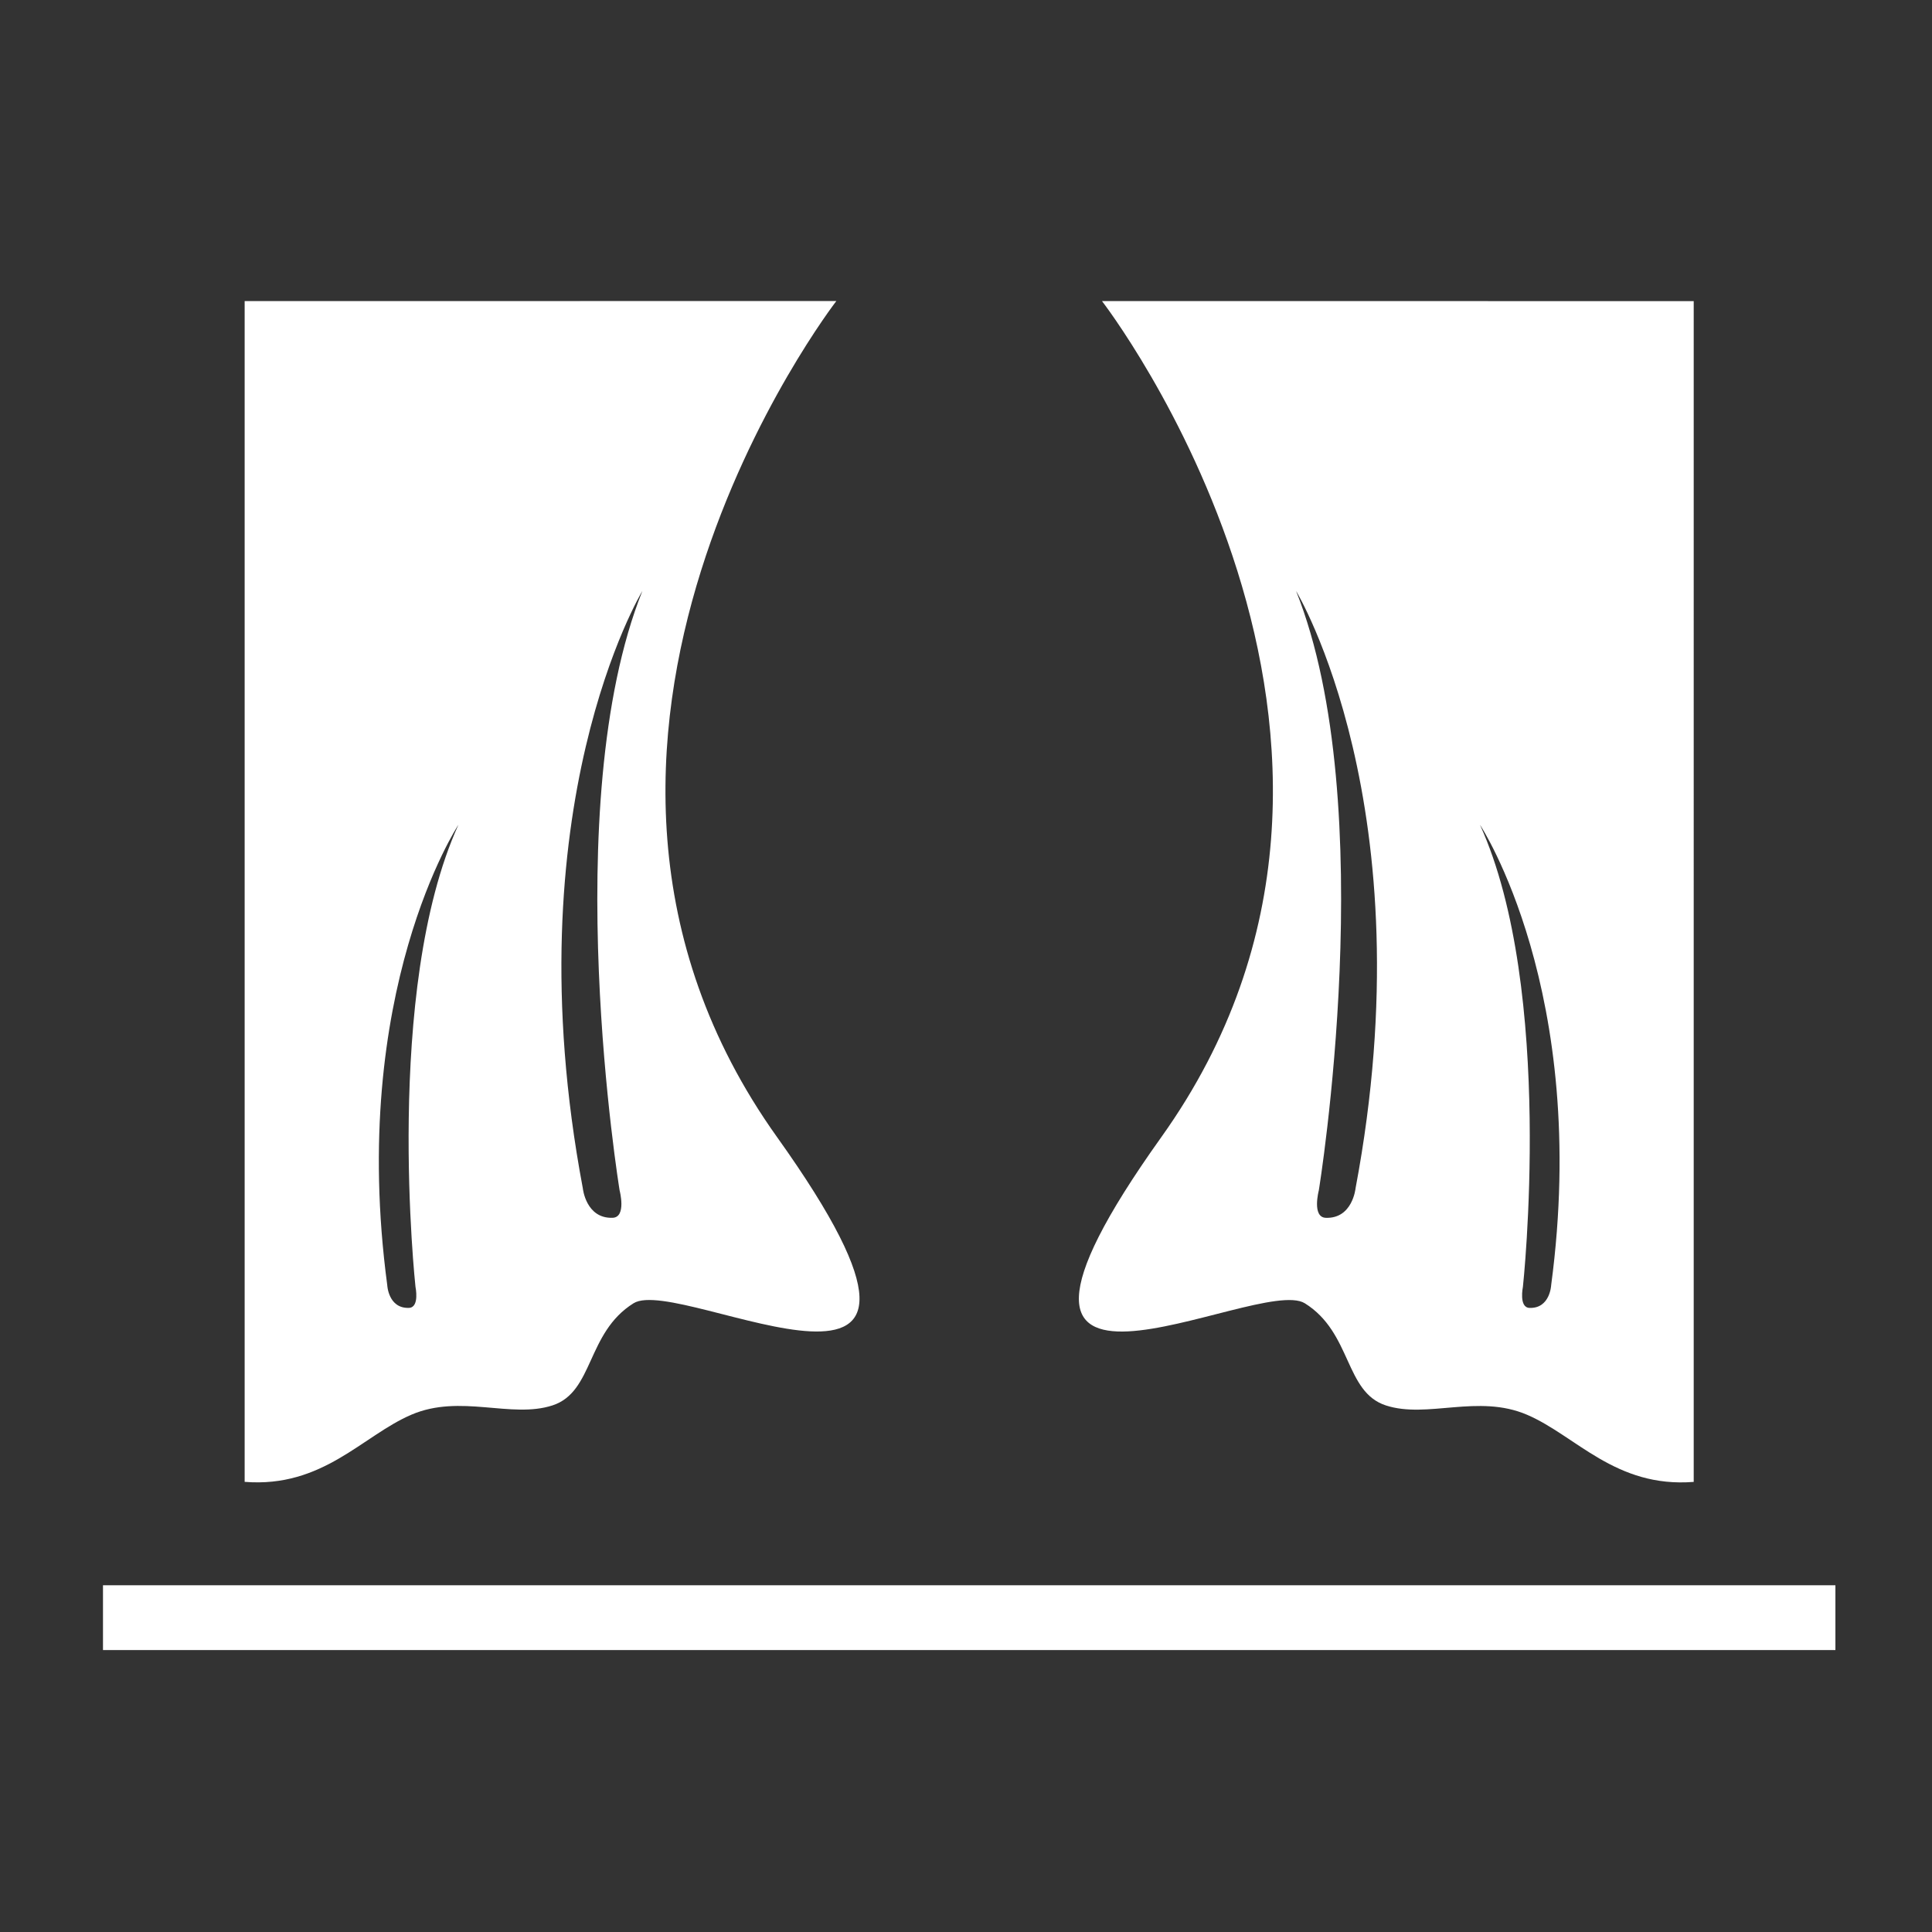 <svg xmlns="http://www.w3.org/2000/svg" width="3600pt" height="3600pt" viewBox="0 0 3600 3600"><rect x="0" y="0" width="3600" height="3600" fill="#333333" stroke="none"/><g fill="#fff"><path d="m2053.4 561.02s635.9 821.84 110.59 1557.8c-433.69 607.46 179.28 254.7 267.37 309.67 87.984 54.863 73.836 165.17 151.02 190.33 77.113 25.199 171.79-21.816 263.05 17.387 91.188 39.133 164.81 136.62 310.57 125.1l0.004-2200.2zm472.46 1653.3s-5.543 56.664-55.402 54.898c-26.316-0.938-13.066-51.012-13.066-51.012s117.39-717.19-42.336-1117c-0.004 0 244.44 403.7 110.8 1113.1zm364.5 180.47s-1.945 43.633-40.391 42.301c-20.23-0.758-12.238-39.277-12.238-39.277s60.047-552.78-79.992-860.94c-0.004 0 205.63 311.18 132.62 857.92z"></path><path d="m455.87 561.02v2200.2c145.84 11.52 219.38-85.969 310.61-125.1 91.297-39.238 185.87 7.812 263.05-17.387 77.148-25.164 63.035-135.47 151.05-190.33 88.02-54.938 701.03 297.79 267.3-309.67-525.31-735.91 110.52-1557.8 110.52-1557.8zm741.1 540.14c-159.77 399.78-42.406 1117-42.406 1117s13.211 50.074-13.066 51.012c-49.824 1.766-55.477-54.898-55.477-54.898-133.64-709.42 110.95-1113.1 110.95-1113.1zm-342.79 435.67c-140.07 308.16-79.992 860.94-79.992 860.94s8.062 38.52-12.203 39.277c-38.484 1.332-40.391-42.301-40.391-42.301-72.973-546.73 132.59-857.92 132.59-857.92z"></path><path d="m191.91 2953.9h3228.1v120.74h-3228.1z"></path></g></svg>